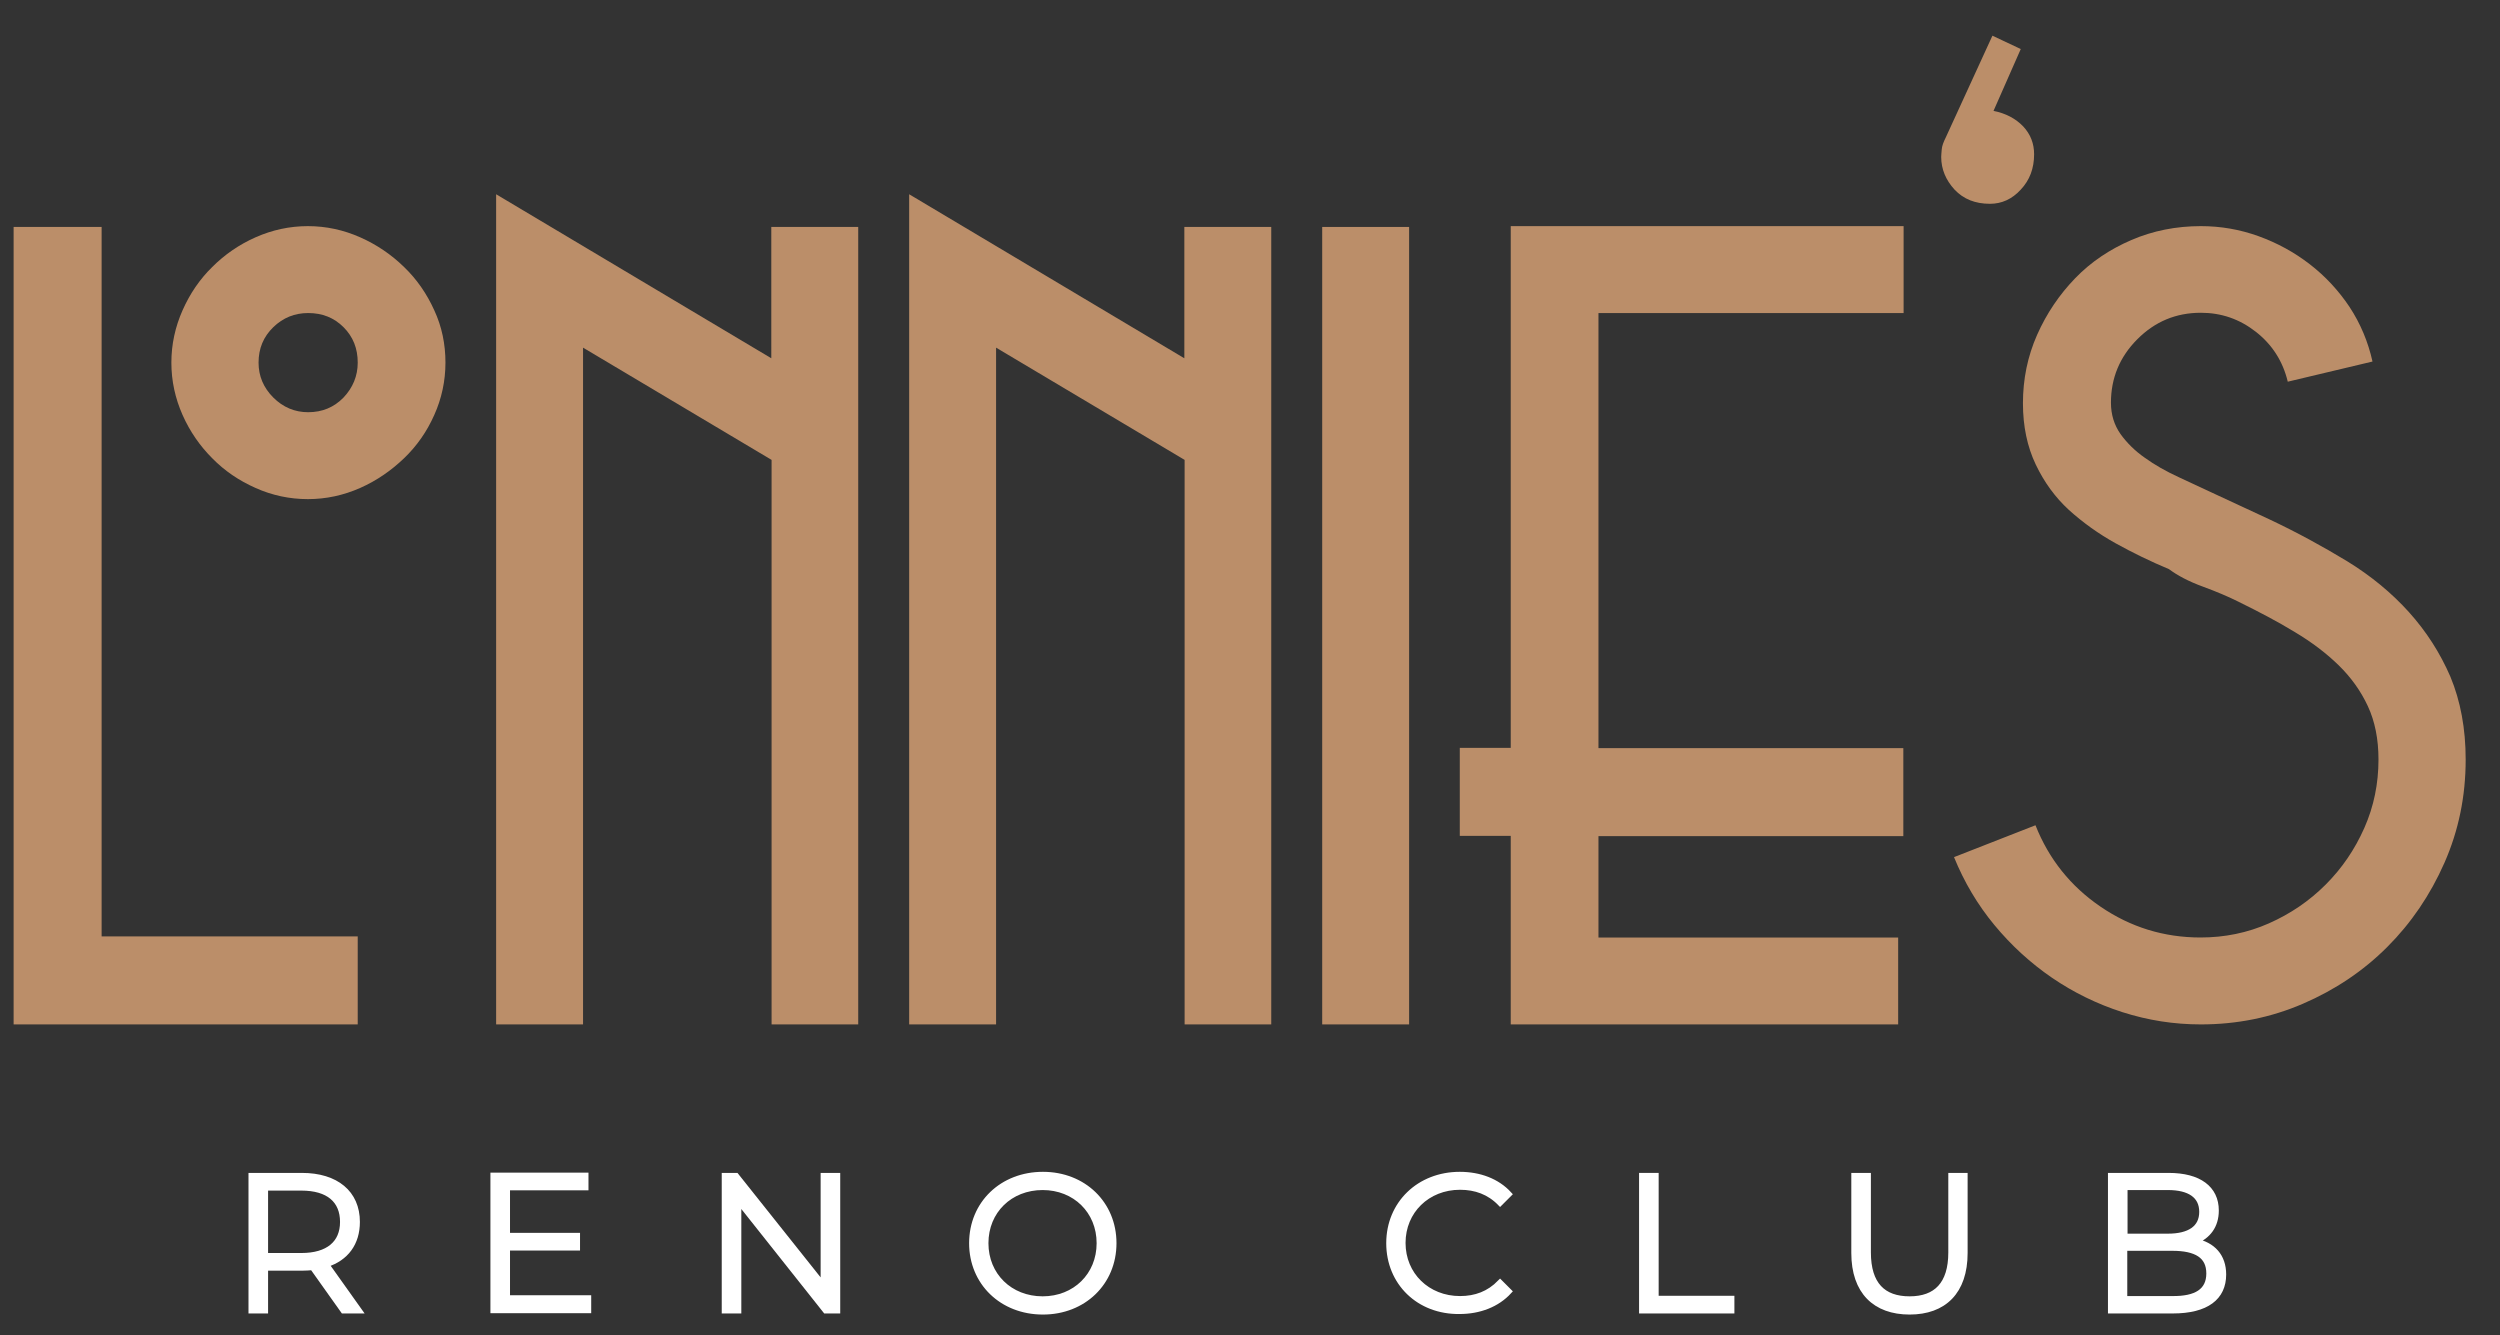 <?xml version="1.0" encoding="utf-8"?>
<!-- Generator: Adobe Illustrator 24.3.0, SVG Export Plug-In . SVG Version: 6.00 Build 0)  -->
<svg version="1.1" id="Layer_1" xmlns="http://www.w3.org/2000/svg" xmlns:xlink="http://www.w3.org/1999/xlink" x="0px" y="0px"
	 viewBox="0 0 917.6 490" style="enable-background:new 0 0 917.6 490;" xml:space="preserve">
<rect x="0" y="0" width="917.6" height="490" fill="#333333" stroke="none"/>
<style type="text/css">
	.st0{fill:none;stroke:#FFFFFF;stroke-width:1.99;stroke-miterlimit:5.935;}
	.st1{fill:#FFFFFF;}
	.st2{fill:#BB8E69;}
	.st3{enable-background:new    ;}
</style>
<g>
	<path class="st0" d="M126,481.1l-11.3-15.9c-1.3,0.1-2.5,0.2-4,0.2H97.4v15.7h-5.2v-49.6h18.6c12.6,0,20.3,6.4,20.3,17
		c0,7.8-4.1,13.3-11.3,15.6l12.1,17L126,481.1L126,481.1z M125.8,448.5c0-7.9-5.2-12.5-15.2-12.5H97.4v24.9h13.2
		C120.5,460.9,125.8,456.3,125.8,448.5z"/>
	<path class="st0" d="M216,476.5v4.5h-35v-49.6h34v4.5h-28.8v17.6h25.7v4.5h-25.7v18.4H216V476.5z"/>
	<path class="st0" d="M307.4,431.5v49.6H303l-31.9-40.2v40.2h-5.2v-49.6h4.3l32,40.2v-40.2H307.4z"/>
	<path class="st0" d="M356.7,456.3c0-14.5,11.1-25.2,26.1-25.2c14.9,0,26,10.7,26,25.2s-11.1,25.2-26,25.2
		C367.7,481.5,356.7,470.7,356.7,456.3z M403.5,456.3c0-11.8-8.9-20.5-20.8-20.5c-12,0-20.9,8.7-20.9,20.5s8.9,20.5,20.9,20.5
		C394.6,476.8,403.5,468.1,403.5,456.3z"/>
	<path class="st0" d="M509.8,456.3c0-14.5,11.1-25.2,26-25.2c7.2,0,13.7,2.4,18.1,7.2l-3.3,3.3c-4-4.1-9-5.9-14.7-5.9
		c-12,0-21,8.8-21,20.5s9,20.5,21,20.5c5.7,0,10.6-1.8,14.7-6l3.3,3.3c-4.4,4.8-10.9,7.3-18.2,7.3
		C520.8,481.5,509.8,470.8,509.8,456.3z"/>
	<path class="st0" d="M602.6,431.5h5.2v45.1h27.8v4.5h-33V431.5z"/>
	<path class="st0" d="M680.5,459.9v-28.4h5.2v28.2c0,11.8,5.5,17.1,15.2,17.1s15.2-5.4,15.2-17.1v-28.2h5.1v28.4
		c0,14.2-7.7,21.6-20.3,21.6C688.3,481.5,680.5,474.1,680.5,459.9z"/>
	<path class="st0" d="M816.1,467.8c0,8.4-6.2,13.3-18.6,13.3h-22.8v-49.6H796c11.1,0,17.4,4.7,17.4,12.8c0,5.7-3,9.4-7.6,11.3
		C812.2,456.9,816.1,461.1,816.1,467.8z M779.9,435.8v18h15.8c7.9,0,12.5-3,12.5-9s-4.6-9-12.5-9H779.9z M810.8,467.4
		c0-6.5-4.7-9.3-13.5-9.3h-17.5v18.6h17.5C806.1,476.8,810.8,473.9,810.8,467.4z"/>
</g>
<g>
	<path class="st1" d="M126,481.1l-11.3-15.9c-1.3,0.1-2.5,0.2-4,0.2H97.4v15.7h-5.2v-49.6h18.6c12.6,0,20.3,6.4,20.3,17
		c0,7.8-4.1,13.3-11.3,15.6l12.1,17L126,481.1L126,481.1z M125.8,448.5c0-7.9-5.2-12.5-15.2-12.5H97.4v24.9h13.2
		C120.5,460.9,125.8,456.3,125.8,448.5z"/>
	<path class="st1" d="M216,476.5v4.5h-35v-49.6h34v4.5h-28.8v17.6h25.7v4.5h-25.7v18.4H216V476.5z"/>
	<path class="st1" d="M307.4,431.5v49.6H303l-31.9-40.2v40.2h-5.2v-49.6h4.3l32,40.2v-40.2H307.4z"/>
	<path class="st1" d="M356.7,456.3c0-14.5,11.1-25.2,26.1-25.2c14.9,0,26,10.7,26,25.2s-11.1,25.2-26,25.2
		C367.7,481.5,356.7,470.7,356.7,456.3z M403.5,456.3c0-11.8-8.9-20.5-20.8-20.5c-12,0-20.9,8.7-20.9,20.5s8.9,20.5,20.9,20.5
		C394.6,476.8,403.5,468.1,403.5,456.3z"/>
	<path class="st1" d="M509.8,456.3c0-14.5,11.1-25.2,26-25.2c7.2,0,13.7,2.4,18.1,7.2l-3.3,3.3c-4-4.1-9-5.9-14.7-5.9
		c-12,0-21,8.8-21,20.5s9,20.5,21,20.5c5.7,0,10.6-1.8,14.7-6l3.3,3.3c-4.4,4.8-10.9,7.3-18.2,7.3
		C520.8,481.5,509.8,470.8,509.8,456.3z"/>
	<path class="st1" d="M602.6,431.5h5.2v45.1h27.8v4.5h-33V431.5z"/>
	<path class="st1" d="M680.5,459.9v-28.4h5.2v28.2c0,11.8,5.5,17.1,15.2,17.1s15.2-5.4,15.2-17.1v-28.2h5.1v28.4
		c0,14.2-7.7,21.6-20.3,21.6C688.3,481.5,680.5,474.1,680.5,459.9z"/>
	<path class="st1" d="M816.1,467.8c0,8.4-6.2,13.3-18.6,13.3h-22.8v-49.6H796c11.1,0,17.4,4.7,17.4,12.8c0,5.7-3,9.4-7.6,11.3
		C812.2,456.9,816.1,461.1,816.1,467.8z M779.9,435.8v18h15.8c7.9,0,12.5-3,12.5-9s-4.6-9-12.5-9H779.9z M810.8,467.4
		c0-6.5-4.7-9.3-13.5-9.3h-17.5v18.6h17.5C806.1,476.8,810.8,473.9,810.8,467.4z"/>
</g>
<g>
	<path class="st2" d="M5,376V83.3h32.3v260.4h94V376H5z"/>
	<path class="st2" d="M163.5,133.1c0,6.7-1.4,13.2-4.1,19.2c-2.7,6.1-6.4,11.4-11.1,15.9c-4.7,4.5-10,8.2-16.1,10.9
		c-6.1,2.7-12.5,4.1-19.2,4.1s-13.2-1.4-19.2-4.1c-6.1-2.7-11.4-6.3-15.9-10.9c-4.5-4.5-8.2-9.8-10.9-15.9
		c-2.7-6.1-4.1-12.5-4.1-19.2s1.4-13.1,4.1-19.2s6.3-11.4,10.9-15.9c4.5-4.5,9.8-8.2,15.9-10.9c6.1-2.7,12.5-4.1,19.2-4.1
		s13.1,1.4,19.2,4.1c6.1,2.7,11.5,6.4,16.1,10.9c4.7,4.5,8.4,9.9,11.1,15.9C162.2,119.9,163.5,126.4,163.5,133.1z M131.3,133.1
		c0-5.2-1.7-9.5-5.2-13s-7.8-5.2-13-5.2c-4.9,0-9.2,1.7-12.8,5.2c-3.6,3.5-5.4,7.8-5.4,13c0,4.9,1.8,9.2,5.4,12.8s7.9,5.4,12.8,5.4
		c5.2,0,9.5-1.8,13-5.4C129.5,142.3,131.3,138,131.3,133.1z"/>
	<path class="st2" d="M283.2,376V168.8L214,127.6V376h-31.9V71.3l101,60.2V83.3H315V376H283.2z"/>
	<path class="st2" d="M434.8,376V168.8l-69.2-41.2V376h-31.9V71.3l101,60.2V83.3h31.9V376H434.8z"/>
	<path class="st2" d="M485.3,376V83.3h31.9V376H485.3z"/>
	<path class="st2" d="M586.7,306.8v37.3h110V376H554.5v-69.2h-18.7v-32.3h18.7V83h144.2v31.9h-112v159.7h111.9v32.3H586.7V306.8z"/>
	<path class="st2" d="M905,278.8c0,13.5-2.6,26.1-7.8,37.9s-12.2,22.1-21,30.9s-19.1,15.7-30.9,20.8c-11.8,5.1-24.3,7.6-37.5,7.6
		c-9.9,0-19.4-1.5-28.8-4.5c-9.3-3-17.9-7.2-25.8-12.6c-7.9-5.4-15-11.9-21.2-19.4s-11.1-15.8-14.8-24.9l29.9-11.7
		c4.9,12.4,12.9,22.4,23.9,29.9s23.2,11.3,36.7,11.3c8.8,0,17.2-1.7,25.1-5.2c7.9-3.5,14.8-8.2,20.8-14.2s10.7-12.9,14.2-20.8
		s5.2-16.3,5.2-25.1c0-7.5-1.3-14-3.9-19.6c-2.6-5.6-6.2-10.6-10.7-15s-9.9-8.5-16.1-12.2c-6.2-3.8-13.1-7.4-20.6-11.1
		c-3.6-1.8-8-3.7-13.2-5.6c-5.2-1.9-9.3-4.1-12.4-6.4c-6.7-2.8-13.3-6-19.6-9.5s-12-7.6-17.1-12.2c-5.1-4.7-9.1-10.2-12.2-16.7
		c-3.1-6.5-4.7-14-4.7-22.5c0-8.8,1.7-17.2,5.2-25.1s8.2-14.8,14-20.8c5.8-6,12.7-10.6,20.6-14c7.9-3.4,16.4-5.1,25.5-5.1
		c7.2,0,14.3,1.2,21.2,3.7s13.1,5.9,18.8,10.3s10.6,9.7,14.6,15.7c4,6.1,6.8,12.8,8.4,20l-31.1,7.4c-1.8-7.5-5.7-13.6-11.7-18.3
		c-6-4.7-12.7-7-20.2-7c-9.1,0-16.8,3.2-23.3,9.7s-9.7,14.3-9.7,23.3c0,4.4,1.2,8.2,3.5,11.5c2.3,3.2,5.3,6.2,8.9,8.7
		c3.6,2.6,7.8,5,12.6,7.2s9.6,4.5,14.6,6.8l18.3,8.5c10.4,4.9,19.9,10.1,28.8,15.5c8.8,5.4,16.4,11.7,22.7,18.7s11.4,14.9,15.2,23.7
		C903.1,257.3,905,267.4,905,278.8z"/>
</g>
<g class="st3">
	<path class="st2" d="M731.3,13.1l10.4,4.9l-10,22.7c4.5,0.9,8.1,2.8,10.9,5.7c2.7,2.9,4,6.3,4,10.2c0,5.2-1.6,9.5-4.9,13
		c-3.2,3.5-7,5.2-11.3,5.2c-5.4,0-9.7-1.7-13-5.2c-3.2-3.5-4.9-7.5-4.9-12c0-0.6,0.1-1.6,0.2-2.8c0.1-1.2,0.6-2.6,1.5-4.4
		L731.3,13.1z"/>
</g>
</svg>
